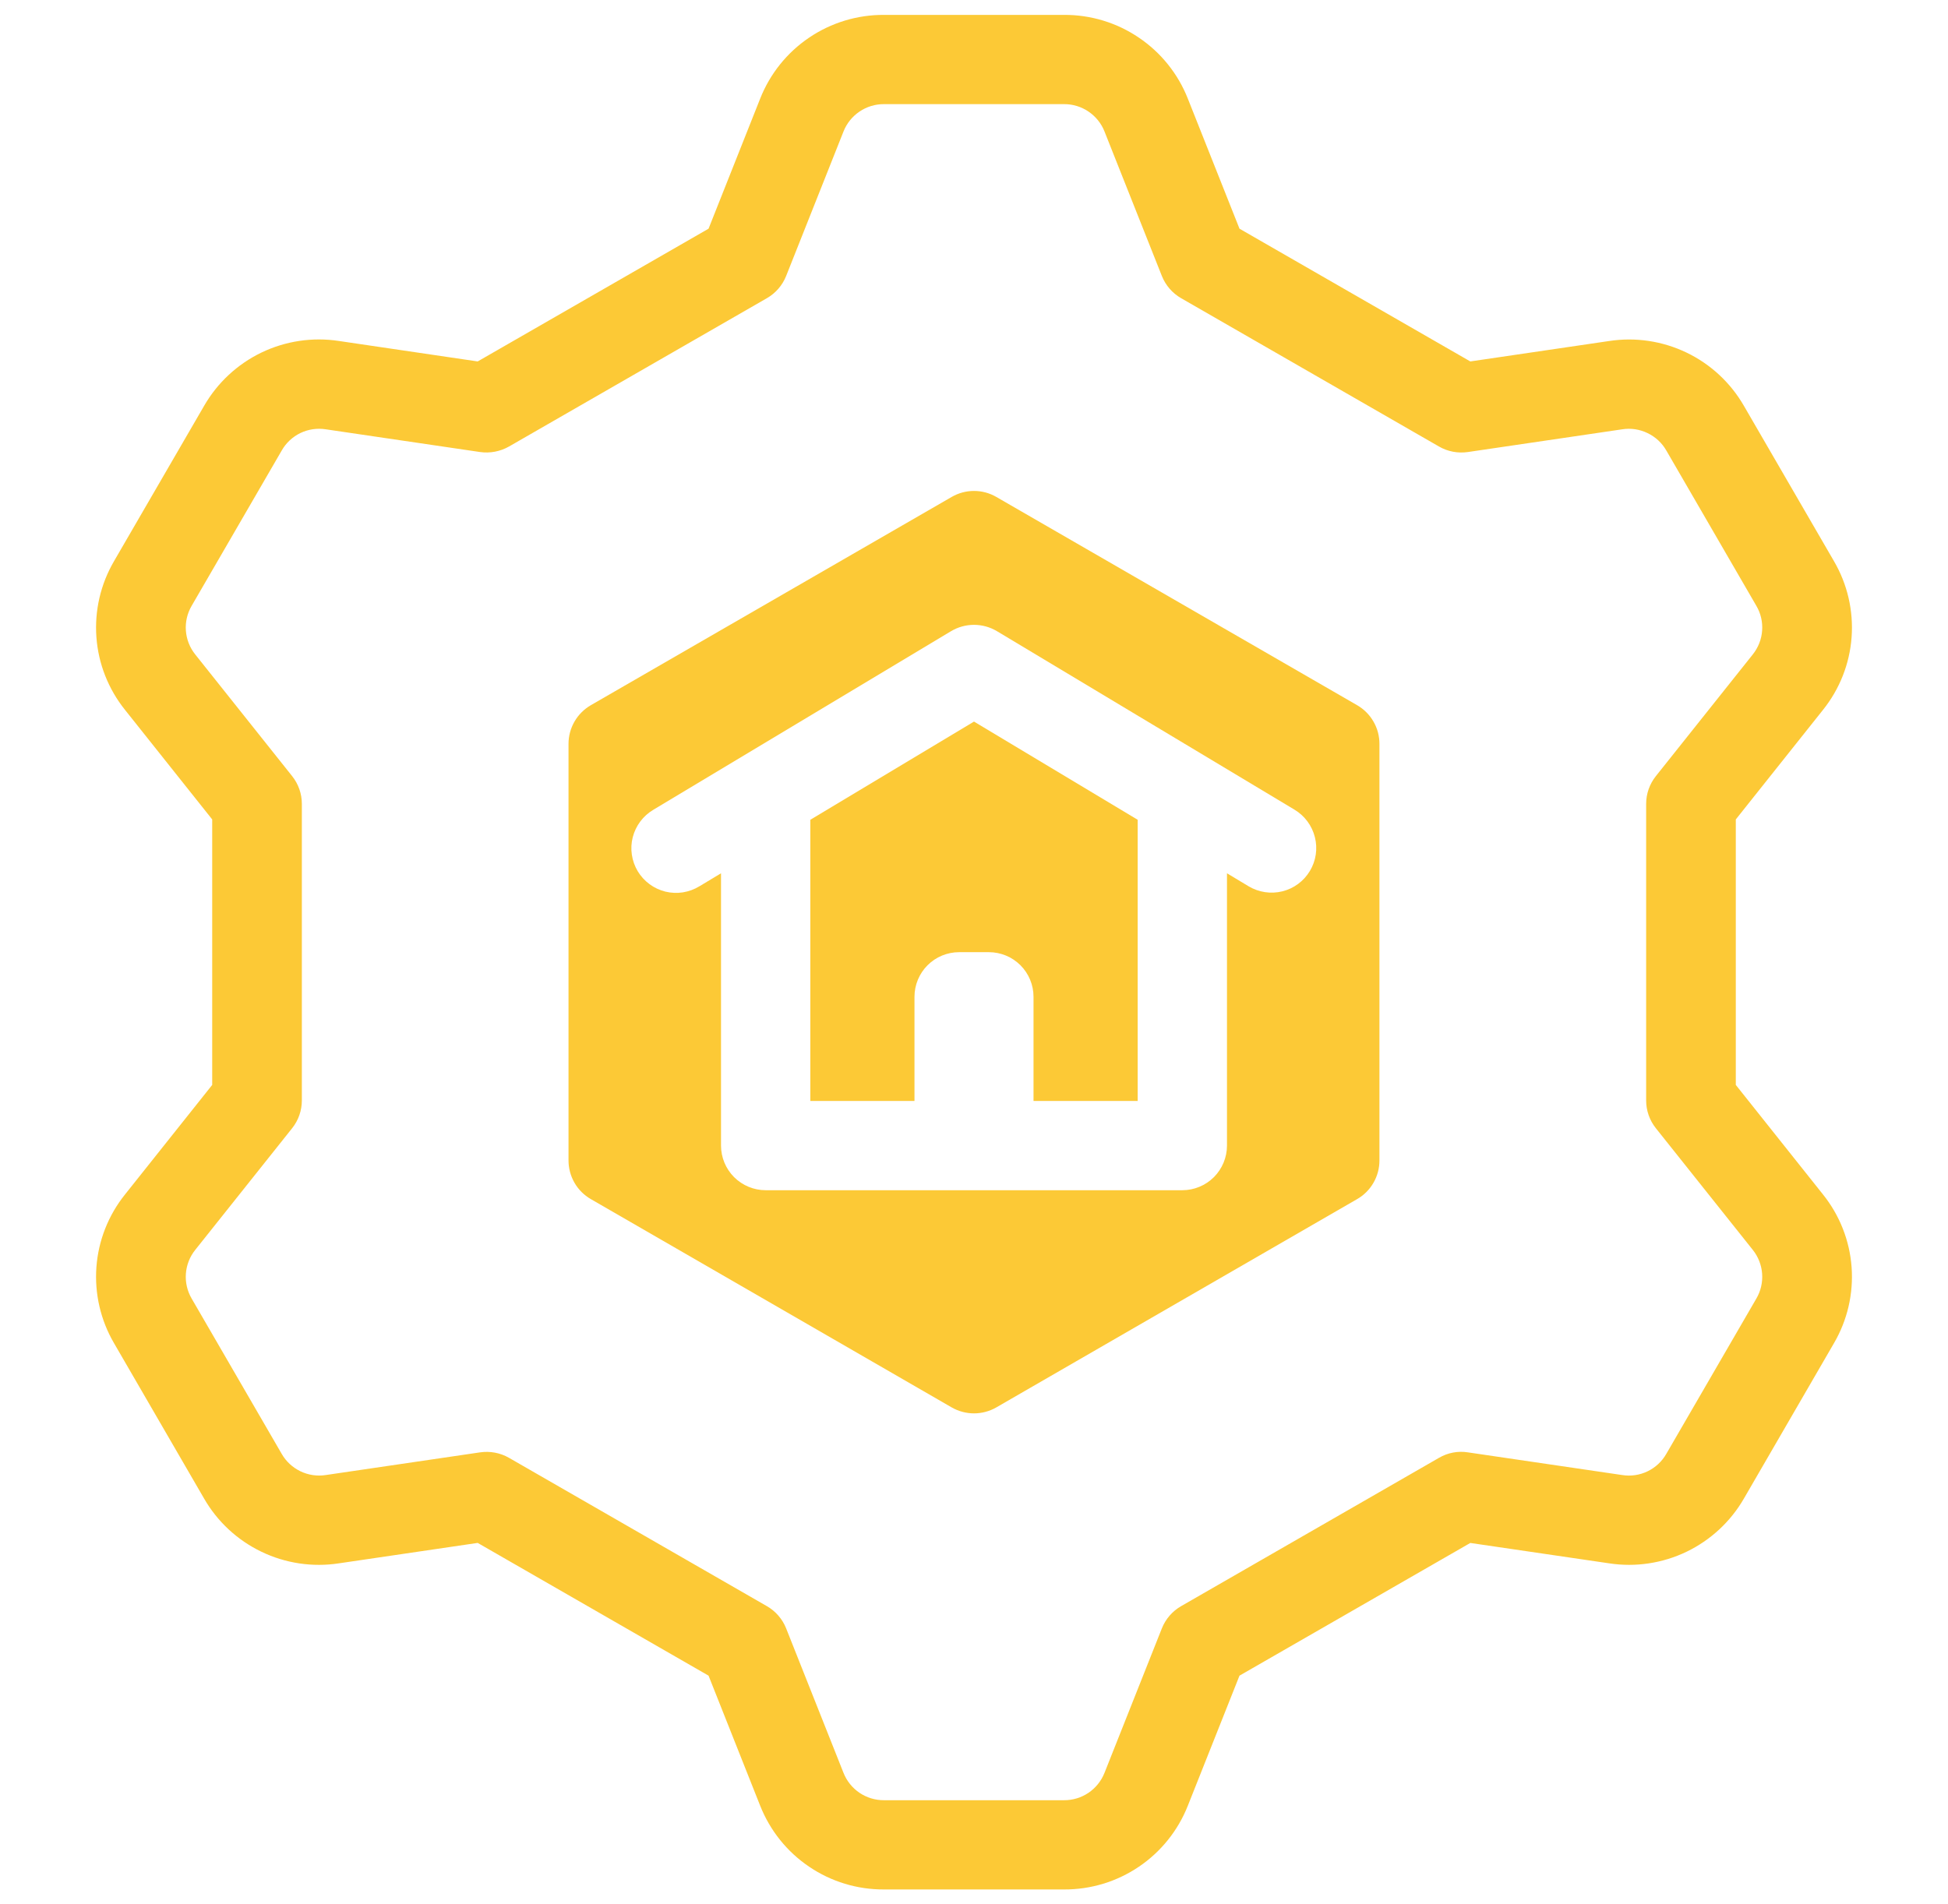 <svg width="45" height="44" viewBox="0 0 45 44" fill="none" xmlns="http://www.w3.org/2000/svg">
<path d="M18.719 18.941V25.438H21.125V23.031C21.125 22.758 21.234 22.495 21.427 22.302C21.62 22.109 21.883 22 22.156 22H22.844C23.117 22 23.38 22.109 23.573 22.302C23.766 22.495 23.875 22.758 23.875 23.031V25.438H26.281V18.941L22.5 16.672L18.719 18.941Z" fill="#FCC936"/>
<path d="M31.351 16.294L23.016 11.482C22.859 11.391 22.681 11.343 22.5 11.343C22.319 11.343 22.141 11.391 21.984 11.482L13.648 16.294C13.492 16.385 13.361 16.515 13.271 16.672C13.181 16.828 13.133 17.006 13.133 17.187V26.812C13.133 26.993 13.181 27.171 13.271 27.328C13.361 27.485 13.492 27.615 13.648 27.705L21.984 32.518C22.141 32.608 22.319 32.656 22.5 32.656C22.681 32.656 22.859 32.608 23.016 32.518L31.351 27.705C31.508 27.615 31.638 27.485 31.728 27.328C31.819 27.171 31.866 26.993 31.866 26.812V17.187C31.866 17.006 31.819 16.828 31.728 16.672C31.638 16.515 31.508 16.385 31.351 16.294ZM30.259 20.124C30.118 20.359 29.89 20.528 29.625 20.594C29.36 20.66 29.079 20.618 28.844 20.478L28.344 20.177V26.469C28.344 26.742 28.235 27.004 28.042 27.198C27.848 27.391 27.586 27.5 27.312 27.5H17.688C17.414 27.5 17.152 27.391 16.958 27.198C16.765 27.004 16.656 26.742 16.656 26.469V20.178L16.156 20.478C16.04 20.549 15.911 20.596 15.776 20.618C15.641 20.639 15.504 20.633 15.371 20.601C15.239 20.568 15.114 20.51 15.005 20.429C14.895 20.348 14.802 20.246 14.732 20.13C14.662 20.013 14.616 19.883 14.596 19.748C14.576 19.613 14.583 19.476 14.617 19.344C14.651 19.212 14.71 19.088 14.792 18.979C14.874 18.87 14.977 18.778 15.094 18.709L21.969 14.584C22.13 14.488 22.313 14.437 22.5 14.437C22.687 14.437 22.87 14.488 23.031 14.584L29.906 18.709C30.14 18.85 30.309 19.078 30.375 19.344C30.442 19.609 30.4 19.89 30.259 20.124Z" fill="#FCC936"/>
<path d="M2.888 27.598C2.503 28.078 2.272 28.663 2.227 29.277C2.182 29.89 2.324 30.503 2.634 31.034L4.714 34.623C5.021 35.157 5.483 35.586 6.039 35.853C6.595 36.121 7.218 36.214 7.828 36.121L11.035 35.649L16.368 38.716L17.56 41.72C17.787 42.293 18.18 42.785 18.691 43.13C19.201 43.476 19.803 43.659 20.42 43.656H24.581C25.197 43.659 25.799 43.476 26.31 43.13C26.82 42.785 27.214 42.293 27.44 41.72L28.633 38.716L33.965 35.65L37.173 36.121C37.782 36.214 38.405 36.12 38.961 35.853C39.516 35.585 39.978 35.157 40.286 34.623L42.366 31.034C42.676 30.503 42.818 29.89 42.773 29.277C42.728 28.663 42.497 28.078 42.112 27.598L40.098 25.067V18.933L42.112 16.402C42.497 15.922 42.728 15.337 42.773 14.723C42.818 14.11 42.676 13.497 42.366 12.966L40.286 9.378C39.978 8.843 39.516 8.414 38.961 8.147C38.406 7.88 37.782 7.786 37.173 7.879L33.965 8.351L28.633 5.284L27.44 2.28C27.214 1.707 26.82 1.215 26.309 0.87C25.799 0.524 25.197 0.341 24.581 0.344H20.42C19.803 0.341 19.201 0.524 18.69 0.87C18.18 1.215 17.786 1.707 17.56 2.28L16.368 5.284L11.035 8.351L7.828 7.878C7.218 7.785 6.595 7.879 6.039 8.146C5.484 8.414 5.022 8.843 4.715 9.377L2.634 12.966C2.324 13.497 2.182 14.11 2.227 14.723C2.272 15.337 2.503 15.922 2.888 16.402L4.902 18.933V25.067L2.888 27.598ZM6.749 17.933L4.51 15.121C4.384 14.964 4.309 14.773 4.294 14.572C4.279 14.371 4.326 14.171 4.427 13.998L6.508 10.409C6.607 10.234 6.758 10.093 6.94 10.005C7.122 9.918 7.326 9.888 7.525 9.919L11.089 10.444C11.32 10.477 11.555 10.432 11.758 10.317L17.715 6.89C17.917 6.774 18.074 6.593 18.16 6.377L19.485 3.039C19.559 2.851 19.688 2.691 19.855 2.578C20.021 2.465 20.218 2.405 20.42 2.406H24.581C24.782 2.405 24.979 2.465 25.145 2.578C25.312 2.691 25.441 2.851 25.515 3.039L26.84 6.377C26.926 6.593 27.083 6.774 27.285 6.89L33.242 10.317C33.444 10.434 33.68 10.478 33.911 10.444L37.476 9.919C37.675 9.888 37.879 9.919 38.06 10.007C38.242 10.094 38.393 10.234 38.493 10.409L40.573 13.998C40.675 14.171 40.721 14.371 40.706 14.572C40.692 14.772 40.616 14.963 40.491 15.12L38.251 17.933C38.106 18.115 38.027 18.341 38.027 18.573V25.426C38.027 25.659 38.106 25.885 38.251 26.067L40.49 28.878C40.616 29.035 40.691 29.227 40.706 29.428C40.721 29.628 40.675 29.829 40.573 30.003L38.493 33.591C38.393 33.767 38.242 33.907 38.06 33.995C37.879 34.082 37.675 34.113 37.475 34.081L33.911 33.557C33.68 33.52 33.444 33.565 33.242 33.683L27.285 37.11C27.083 37.226 26.926 37.407 26.84 37.623L25.515 40.961C25.441 41.148 25.312 41.309 25.146 41.422C24.979 41.535 24.782 41.595 24.581 41.594H20.42C20.218 41.595 20.021 41.535 19.854 41.422C19.688 41.309 19.559 41.149 19.485 40.961L18.16 37.623C18.074 37.407 17.917 37.226 17.715 37.11L11.758 33.683C11.556 33.567 11.32 33.523 11.089 33.557L7.524 34.081C7.325 34.112 7.121 34.081 6.94 33.994C6.758 33.906 6.607 33.766 6.507 33.591L4.427 30.003C4.326 29.829 4.279 29.629 4.294 29.428C4.309 29.227 4.384 29.036 4.51 28.879L6.749 26.067C6.894 25.885 6.973 25.659 6.973 25.426V18.573C6.973 18.341 6.894 18.115 6.749 17.933Z" fill="#FCC936"/>
</svg>
